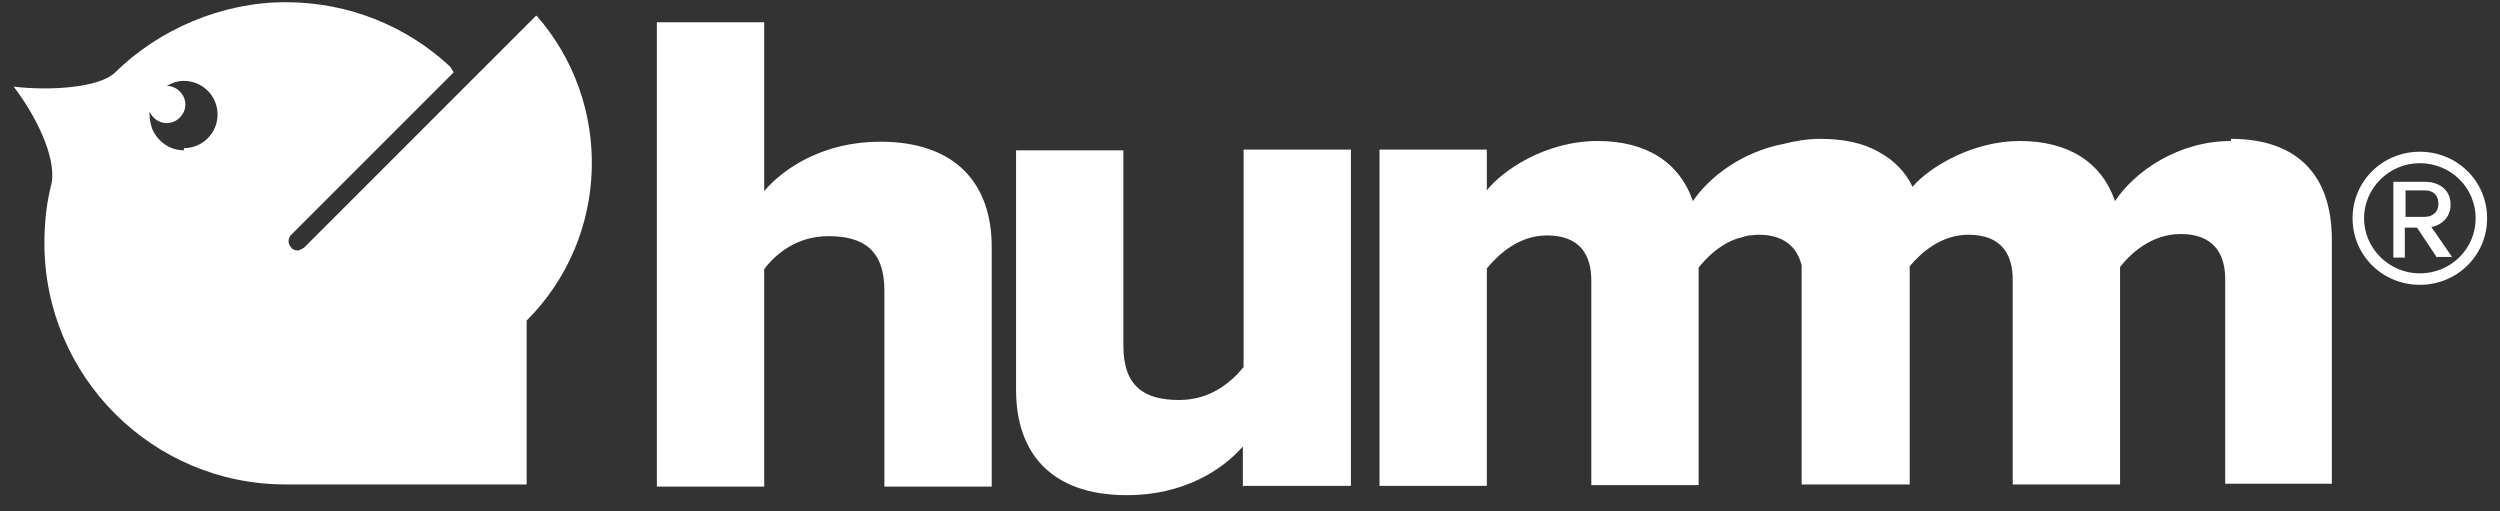 <svg xmlns="http://www.w3.org/2000/svg" width="132" height="27" viewBox="0 0 132 27" fill="none"><rect x="0" y="0" width="132" height="27" fill="#333333" stroke="none"/><g clip-path="url(#clip0_2620_180)"><path d="M46.696 15.34C46.696 13.187 45.563 12.469 43.75 12.469C42.087 12.469 40.992 13.376 40.35 14.207V25.691H34.683V1.174H40.35V10.089C41.407 8.842 43.523 7.482 46.47 7.482C50.512 7.482 52.363 9.749 52.363 13.036V25.691H46.696V15.378V15.34ZM65.661 25.654H71.328V7.898H65.661V19.383C64.981 20.214 63.885 21.12 62.261 21.12C60.41 21.12 59.314 20.402 59.314 18.249V7.936H53.648V20.591C53.648 23.878 55.461 26.145 59.503 26.145C62.488 26.145 64.528 24.823 65.623 23.576V25.691L65.661 25.654ZM117.794 7.445C114.999 7.445 112.694 9.069 111.674 10.618C110.956 8.54 109.181 7.445 106.65 7.445C104.119 7.445 101.852 8.842 100.983 9.862C100.605 9.069 100.001 8.465 99.245 8.049C98.414 7.558 97.356 7.331 96.11 7.331C95.43 7.331 94.787 7.445 94.183 7.596C91.992 8.011 90.254 9.334 89.385 10.618C88.668 8.54 86.892 7.445 84.361 7.445C81.565 7.445 79.299 9.031 78.505 10.051V7.898H72.839V25.654H78.505V14.169C79.11 13.451 80.168 12.431 81.679 12.431C83.416 12.431 84.021 13.451 84.021 14.811V25.616H89.688V14.131C90.103 13.602 90.821 12.885 91.765 12.582C91.954 12.545 92.143 12.469 92.332 12.431C92.483 12.431 92.672 12.394 92.861 12.394C94.221 12.394 94.901 13.074 95.127 14.018V25.578H100.832V14.056C101.436 13.338 102.494 12.394 103.93 12.394C105.668 12.394 106.272 13.414 106.272 14.774V25.578H111.939V14.094C112.505 13.376 113.601 12.356 115.15 12.356C116.85 12.356 117.492 13.376 117.492 14.736V25.54H123.121V12.658C123.121 9.031 121.081 7.331 117.794 7.331" fill="white"></path><path d="M127.767 15.038C129.732 15.038 131.319 13.489 131.319 11.525C131.319 9.56 129.732 8.011 127.767 8.011C125.803 8.011 124.216 9.56 124.216 11.525C124.216 13.489 125.803 15.038 127.767 15.038ZM127.767 8.616C129.392 8.616 130.714 9.9 130.714 11.525C130.714 13.149 129.392 14.434 127.767 14.434C126.143 14.434 124.821 13.111 124.821 11.525C124.821 9.938 126.143 8.616 127.767 8.616ZM128.712 13.565H129.467L128.372 11.978C128.599 11.978 129.392 11.676 129.392 10.807C129.392 10.052 128.825 9.598 128.032 9.598H126.37V13.603H126.974V12.016H127.616L128.674 13.603L128.712 13.565ZM128.032 10.052C128.485 10.052 128.75 10.316 128.75 10.769C128.75 11.185 128.447 11.449 128.032 11.449H127.012V10.052H128.032Z" fill="white"></path><path fill-rule="evenodd" clip-rule="evenodd" d="M16.058 13.073L28.299 0.833H28.336C32.379 5.442 32.227 12.507 27.807 16.927V25.578H15.303H15.076C8.05 25.578 2.345 19.873 2.345 12.847C2.345 11.751 2.458 10.694 2.723 9.674C2.987 8.276 1.854 6.047 0.721 4.574C2.572 4.8 5.254 4.649 6.085 3.818C8.39 1.551 11.714 0.116 15.076 0.116C18.439 0.116 21.498 1.4 23.765 3.516L23.954 3.818L15.379 12.393C15.19 12.582 15.19 12.885 15.379 13.073C15.454 13.187 15.605 13.225 15.719 13.225C15.832 13.225 16.058 13.073 16.058 13.073ZM8.049 6.84C8.351 7.482 8.956 7.935 9.711 7.935V7.822C10.694 7.822 11.487 7.029 11.487 6.046C11.487 5.064 10.694 4.271 9.711 4.271C9.371 4.271 9.069 4.384 8.805 4.535C9.334 4.535 9.787 4.989 9.787 5.517C9.787 6.046 9.334 6.5 8.805 6.5C8.389 6.5 8.049 6.235 7.898 5.895V5.933V6.084C7.898 6.349 7.974 6.613 8.049 6.84Z" fill="white"></path></g><defs><clipPath id="clip0_2620_180"><rect width="132" height="27" fill="white"></rect></clipPath></defs></svg>